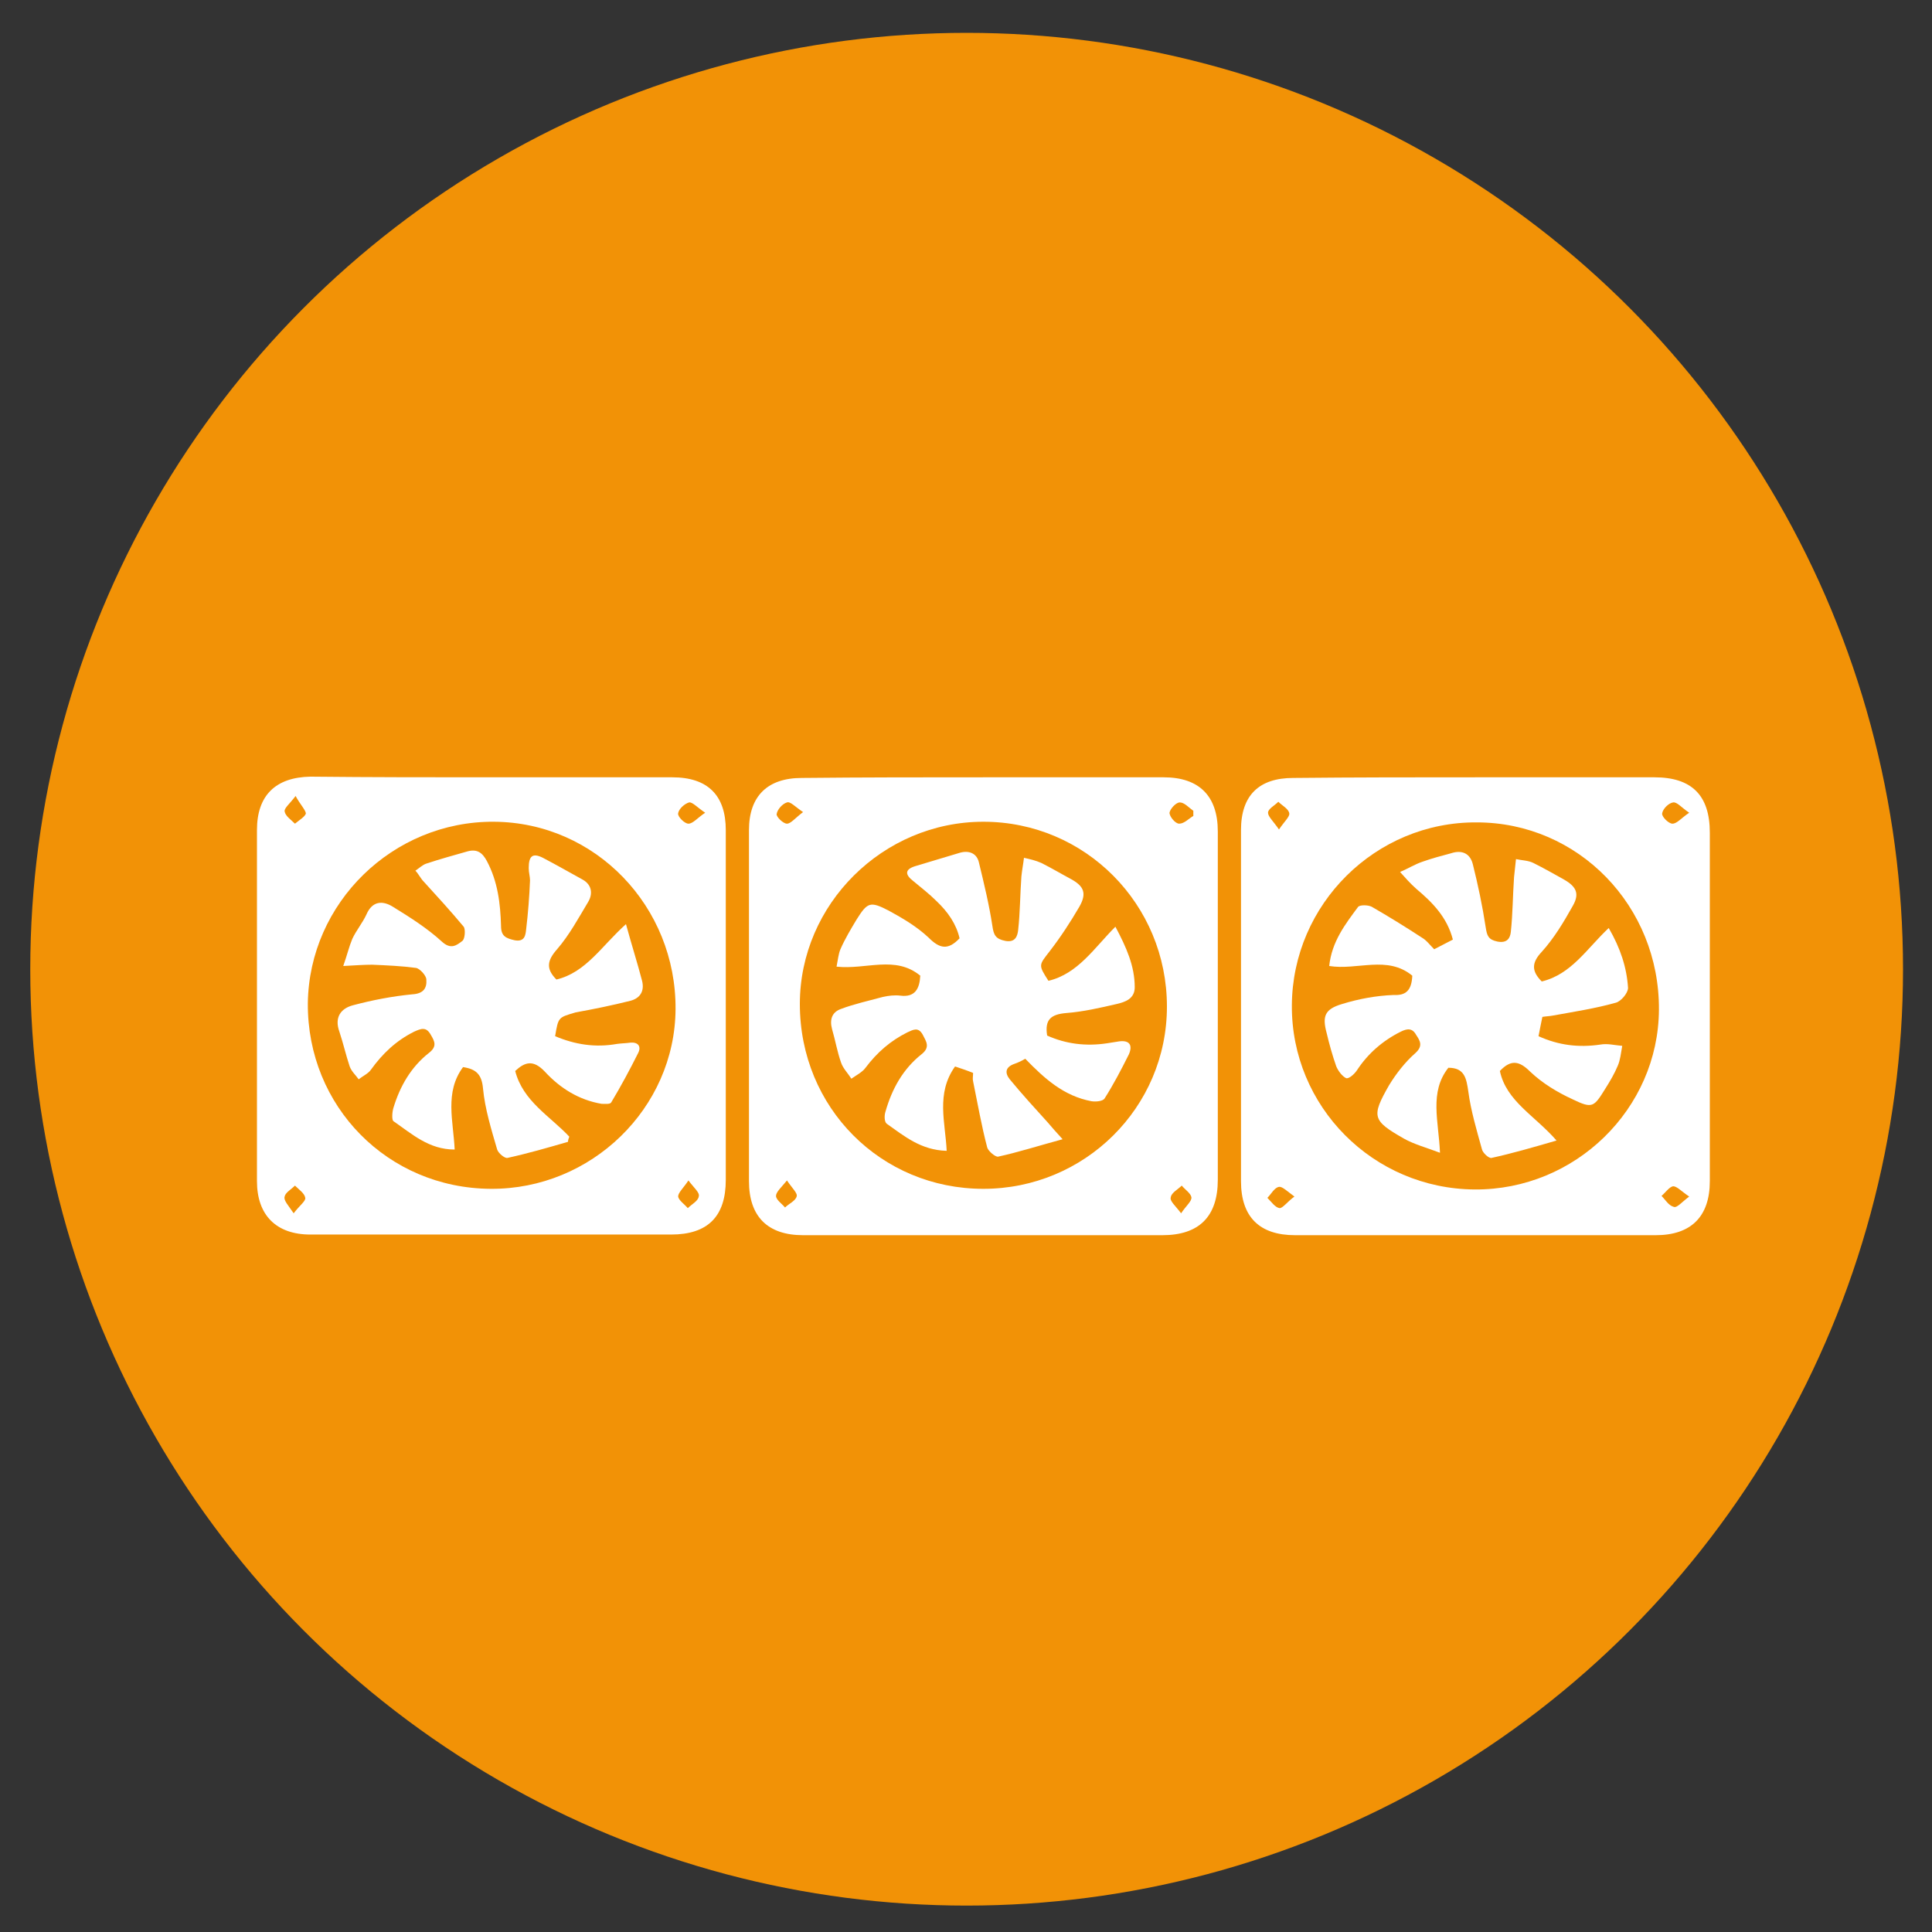 <?xml version="1.0" encoding="utf-8"?>
<svg xmlns="http://www.w3.org/2000/svg" xmlns:xlink="http://www.w3.org/1999/xlink" version="1.1" id="Ebene_1" x="0px" y="0px" viewBox="0 0 300 300" style="enable-background:new 0 0 300 300;" xml:space="preserve" width="85" height="85">
<rect x="0" y="0" width="300" height="300" fill="#333333" stroke="none"/>
<style type="text/css">
	.st0{fill:#F29206;}
	.st1{fill:#FFFFFF;}
</style>
<circle class="st0" cx="150.1" cy="150.5" r="145.4"/>
<g>
	<path class="st1" d="M76.3,120.7c9.4,0,18.7,0,28.1,0c5.5,0,8.3,2.8,8.3,8.2c0,18.1,0,36.2,0,54.3c0,5.7-2.8,8.5-8.5,8.5   c-18.7,0-37.3,0-56,0c-5.3,0-8.3-3-8.3-8.3c0-18.2,0-36.3,0-54.5c0-5.4,2.9-8.2,8.3-8.3C57.6,120.7,67,120.7,76.3,120.7   C76.3,120.7,76.3,120.7,76.3,120.7z M76.2,184.6c15.6,0.1,28.6-12.5,28.7-27.9c0.1-15.9-12.4-29-28.2-29.1   C61,127.5,48,140.2,47.8,155.8C47.7,171.8,60.2,184.5,76.2,184.6z M45.9,123.6c-0.9,1.2-1.8,1.9-1.7,2.4c0.1,0.7,1,1.3,1.6,1.9   c0.6-0.5,1.6-1.1,1.7-1.6C47.4,125.7,46.6,124.9,45.9,123.6z M109.5,126.2c-1.2-0.8-2-1.7-2.5-1.6c-0.7,0.2-1.6,1-1.7,1.7   c-0.1,0.5,1,1.6,1.6,1.6C107.6,127.9,108.3,127,109.5,126.2z M106.9,183.3c-0.8,1.2-1.6,1.9-1.6,2.5c0.1,0.6,1,1.2,1.5,1.8   c0.6-0.6,1.6-1.1,1.7-1.8C108.7,185.2,107.8,184.5,106.9,183.3z M45.6,188.4c0.9-1.2,1.9-1.9,1.8-2.4c-0.1-0.7-1-1.3-1.6-1.9   c-0.6,0.6-1.5,1.1-1.6,1.7C44,186.4,44.8,187.2,45.6,188.4z"/>
	<path class="st1" d="M152.8,120.7c9.3,0,18.6,0,27.9,0c5.5,0,8.4,2.9,8.4,8.4c0,18,0,36,0,54.1c0,5.7-2.9,8.6-8.6,8.6   c-18.6,0-37.2,0-55.8,0c-5.5,0-8.4-2.9-8.4-8.4c0-18.2,0-36.3,0-54.5c0-5.3,2.9-8.1,8.2-8.1C134,120.7,143.4,120.7,152.8,120.7z    M152.7,184.6c15.7,0,28.5-12.6,28.5-28.3c0-15.9-12.7-28.7-28.5-28.7c-15.6,0-28.5,12.8-28.5,28.3   C124.2,172,136.8,184.6,152.7,184.6z M124.7,126.1c-1.2-0.8-2-1.7-2.5-1.5c-0.7,0.2-1.5,1.1-1.6,1.8c-0.1,0.4,1,1.5,1.6,1.5   C122.8,127.9,123.5,127,124.7,126.1z M185.3,126.7c0-0.3,0-0.5,0-0.8c-0.7-0.5-1.4-1.3-2.1-1.3c-0.6,0-1.5,1-1.6,1.6   c0,0.6,0.9,1.7,1.5,1.7C183.9,127.9,184.6,127.1,185.3,126.7z M122.2,183.3c-0.9,1.1-1.7,1.8-1.7,2.4c0,0.6,0.9,1.2,1.4,1.8   c0.6-0.6,1.6-1,1.8-1.7C123.9,185.3,123,184.5,122.2,183.3z M183.4,188.4c0.8-1.2,1.7-1.9,1.6-2.5c-0.1-0.6-1-1.2-1.5-1.8   c-0.6,0.6-1.6,1.1-1.7,1.8C181.6,186.5,182.5,187.2,183.4,188.4z"/>
	<path class="st1" d="M229.2,120.7c9.2,0,18.4,0,27.7,0c5.8,0,8.6,2.8,8.6,8.6c0,18,0,36,0,54.1c0,5.5-2.9,8.4-8.4,8.4   c-18.7,0-37.3,0-56,0c-5.5,0-8.4-2.8-8.4-8.4c0-18.2,0-36.3,0-54.5c0-5.4,2.8-8.1,8.1-8.1C210.4,120.7,219.8,120.7,229.2,120.7z    M229,184.7c15.6,0.1,28.5-12.5,28.6-27.9c0.1-16.1-12.5-29.1-28.3-29.1c-15.7-0.1-28.6,12.7-28.7,28.4   C200.5,171.8,213.2,184.6,229,184.7z M198.6,128.8c0.8-1.2,1.7-2,1.6-2.5c-0.1-0.7-1.1-1.2-1.7-1.8c-0.6,0.6-1.6,1.1-1.6,1.7   C196.9,126.8,197.7,127.5,198.6,128.8z M262.3,126.2c-1.2-0.8-1.9-1.7-2.5-1.6c-0.7,0.1-1.6,1-1.7,1.7c-0.1,0.5,1,1.6,1.6,1.6   C260.4,127.9,261.1,127,262.3,126.2z M201,185.8c-1.1-0.8-1.9-1.6-2.4-1.5c-0.7,0.1-1.2,1.1-1.8,1.7c0.6,0.6,1.2,1.5,1.9,1.6   C199.2,187.6,199.9,186.6,201,185.8z M262.3,185.8c-1.2-0.8-1.9-1.6-2.5-1.6c-0.6,0.1-1.2,1-1.8,1.5c0.6,0.6,1.1,1.5,1.9,1.7   C260.4,187.6,261.1,186.7,262.3,185.8z"/>
	<path class="st1" d="M86.2,160.9c3.1,1.3,6.2,1.8,9.6,1.2c0.7-0.1,1.4-0.1,2.1-0.2c1.2-0.1,1.7,0.6,1.2,1.6   c-1.3,2.6-2.7,5.2-4.2,7.7c-0.2,0.3-1,0.2-1.5,0.2c-3.5-0.6-6.4-2.4-8.8-5c-1.8-1.9-3.1-1.5-4.6-0.1c1.2,4.7,5.4,7,8.4,10.2   c-0.1,0.3-0.2,0.5-0.2,0.8c-3.1,0.9-6.2,1.8-9.4,2.5c-0.4,0.1-1.4-0.7-1.6-1.3c-0.9-3.1-1.9-6.3-2.2-9.5c-0.2-2.2-1.1-3-3.1-3.3   c-2.9,3.9-1.5,8.4-1.3,12.8c-4,0-6.6-2.4-9.5-4.4c-0.3-0.2-0.2-1.5,0-2.1c1-3.3,2.7-6.3,5.5-8.5c1.3-1,0.9-1.8,0.3-2.8   c-0.7-1.3-1.5-1-2.6-0.5c-2.8,1.4-4.9,3.4-6.7,5.9c-0.4,0.6-1.3,1-1.9,1.5c-0.5-0.7-1.1-1.2-1.4-2c-0.6-1.8-1-3.6-1.6-5.4   c-0.8-2.2,0.2-3.6,2.1-4.1c3-0.8,6.1-1.4,9.2-1.7c1.8-0.1,2.3-1,2.2-2.3c0-0.6-1-1.7-1.6-1.8c-2.2-0.3-4.5-0.4-6.8-0.5   c-1.3,0-2.6,0.1-4.5,0.2c0.6-1.7,0.9-3,1.4-4.2c0.6-1.3,1.6-2.5,2.2-3.8c0.9-2.1,2.5-2.2,4.1-1.2c2.6,1.6,5.3,3.3,7.6,5.4   c1.4,1.3,2.3,0.6,3.2-0.1c0.4-0.3,0.5-1.8,0.2-2.2c-2-2.4-4.1-4.7-6.2-7c-0.5-0.5-0.8-1.2-1.3-1.7c0.6-0.4,1.1-0.9,1.7-1.1   c2.1-0.7,4.3-1.3,6.4-1.9c1.5-0.4,2.3,0.2,3,1.5c1.7,3.2,2.1,6.6,2.2,10.1c0,1.6,0.8,1.9,2.1,2.2c1.6,0.3,1.7-0.8,1.8-1.7   c0.3-2.5,0.5-5.1,0.6-7.6c0-0.6-0.2-1.2-0.2-1.9c0-1.9,0.6-2.4,2.2-1.6c2.1,1.1,4.2,2.3,6.2,3.4c1.4,0.8,1.6,2.2,0.8,3.5   c-1.5,2.5-2.9,5.1-4.8,7.3c-1.5,1.7-1.8,3-0.1,4.7c4.6-1.1,7-5.2,10.8-8.6c0.9,3.3,1.8,6.1,2.5,8.8c0.4,1.6-0.3,2.7-1.8,3.1   c-2.8,0.7-5.7,1.3-8.5,1.8C86.7,158,86.7,157.9,86.2,160.9z"/>
	<path class="st1" d="M147,178.7c-4-0.1-6.6-2.3-9.3-4.2c-0.4-0.3-0.4-1.3-0.2-1.9c1-3.5,2.7-6.6,5.6-8.9c1.4-1.1,0.7-2,0.2-3   c-0.7-1.3-1.5-0.8-2.4-0.4c-2.6,1.3-4.7,3.1-6.5,5.5c-0.5,0.7-1.5,1.2-2.2,1.7c-0.5-0.8-1.3-1.6-1.6-2.5c-0.6-1.7-0.9-3.5-1.4-5.2   c-0.4-1.5,0-2.6,1.3-3.1c2.1-0.8,4.4-1.3,6.6-1.9c0.9-0.2,1.8-0.3,2.7-0.2c2.3,0.3,3-1.1,3.1-3.1c-3.9-3.2-8.4-0.9-13-1.4   c0.2-1,0.3-2,0.6-2.7c0.7-1.6,1.6-3.1,2.5-4.6c1.7-2.7,2.1-2.9,5-1.4c2.2,1.2,4.4,2.5,6.2,4.2c1.7,1.7,3,2,4.8,0.1   c-0.5-2.2-1.8-4.1-3.6-5.8c-1.1-1.1-2.4-2.1-3.6-3.1c-1.3-1-1.3-1.8,0.3-2.3c2.3-0.7,4.7-1.4,7-2.1c1.5-0.4,2.6,0.2,2.9,1.5   c0.8,3.3,1.6,6.6,2.1,9.9c0.2,1.4,0.5,2,2,2.3c1.6,0.3,1.9-0.8,2-1.7c0.3-2.7,0.3-5.5,0.5-8.3c0.1-1,0.3-2,0.4-2.9   c0.9,0.2,1.8,0.4,2.7,0.8c1.6,0.8,3.1,1.7,4.6,2.5c2,1.1,2.5,2.2,1.3,4.3c-1.4,2.4-2.9,4.7-4.6,6.9c-1.7,2.2-1.8,2.1-0.2,4.6   c4.6-1.1,7.1-5.1,10.4-8.4c1.7,3.2,3,6.1,3,9.4c0,1.8-1.5,2.3-2.8,2.6c-2.6,0.6-5.2,1.2-7.8,1.4c-2.4,0.2-3.4,1-3,3.5   c2.9,1.3,6,1.7,9.3,1.2c0.6-0.1,1.2-0.2,1.9-0.3c1.6-0.2,2.1,0.6,1.5,2c-1.2,2.4-2.4,4.7-3.8,6.9c-0.3,0.4-1.3,0.5-2,0.4   c-4.3-0.8-7.3-3.5-10.3-6.6c-0.5,0.3-1.1,0.6-1.7,0.8c-1.4,0.5-1.5,1.4-0.7,2.4c1.9,2.3,3.9,4.5,5.9,6.7c0.6,0.7,1.2,1.4,2.3,2.6   c-3.7,1-6.8,2-10,2.7c-0.4,0.1-1.5-0.8-1.7-1.4c-0.9-3.4-1.5-6.9-2.2-10.3c-0.1-0.4,0-0.8,0-1.3c-1-0.4-1.9-0.7-2.8-1   C145.3,169.8,146.8,174.3,147,178.7z"/>
	<path class="st1" d="M219.3,151.5c-3.9-3.2-8.5-0.8-12.9-1.5c0.4-3.8,2.5-6.5,4.5-9.2c0.3-0.3,1.5-0.3,2.1,0   c2.6,1.5,5.2,3.1,7.8,4.8c0.7,0.4,1.2,1.1,1.9,1.8c1-0.5,1.9-1,2.9-1.5c-0.9-3.5-3.2-5.8-5.7-7.9c-0.9-0.8-1.7-1.7-2.5-2.6   c1.2-0.5,2.3-1.2,3.5-1.6c1.4-0.5,2.9-0.9,4.4-1.3c1.8-0.6,3,0.1,3.4,1.7c0.8,3.2,1.5,6.5,2,9.8c0.2,1.3,0.4,1.9,1.8,2.2   c1.5,0.3,2-0.5,2.1-1.5c0.3-2.8,0.3-5.6,0.5-8.5c0.1-0.9,0.2-1.9,0.3-2.8c0.9,0.2,1.9,0.2,2.7,0.6c1.6,0.8,3.2,1.7,4.8,2.6   c1.9,1.1,2.4,2.2,1.3,4.1c-1.4,2.5-2.9,5-4.8,7.1c-1.6,1.7-1.6,3,0,4.6c4.6-1.1,7-5.1,10.4-8.3c1.8,3.1,2.8,6.1,3,9.3   c0,0.8-1.1,2.1-1.9,2.3c-3.2,0.9-6.5,1.4-9.8,2c-0.5,0.1-1,0.1-1.6,0.2c-0.2,1-0.4,1.9-0.6,3c3.1,1.4,6.2,1.8,9.6,1.3   c1.1-0.2,2.2,0.1,3.4,0.2c-0.2,1.1-0.3,2.2-0.7,3.1c-0.5,1.2-1.2,2.4-1.9,3.5c-1.8,2.9-2,3.2-5.1,1.7c-2.4-1.1-4.7-2.5-6.6-4.3   c-1.7-1.7-3-1.9-4.7-0.1c1,4.7,5.4,6.9,8.8,10.8c-3.8,1.1-6.9,2-10.1,2.7c-0.4,0.1-1.4-0.8-1.5-1.4c-0.8-2.9-1.7-5.9-2.1-8.9   c-0.3-2.1-0.6-3.7-3.1-3.7c-3,3.8-1.5,8.3-1.3,13.2c-2.1-0.8-4-1.3-5.6-2.2c-4.9-2.8-5.1-3.4-2.3-8.3c1.1-1.8,2.5-3.6,4.1-5   c1.2-1.1,0.7-1.9,0.1-2.8c-0.6-1.1-1.4-1-2.4-0.5c-2.8,1.4-5.1,3.4-6.8,6c-0.4,0.6-1.3,1.4-1.7,1.2c-0.6-0.3-1.2-1.1-1.5-1.8   c-0.6-1.7-1.1-3.5-1.5-5.2c-0.7-2.6-0.3-3.7,2.4-4.5c2.6-0.8,5.3-1.3,8-1.4C218.3,154.6,219.2,153.8,219.3,151.5z"/>
</g>
</svg>
